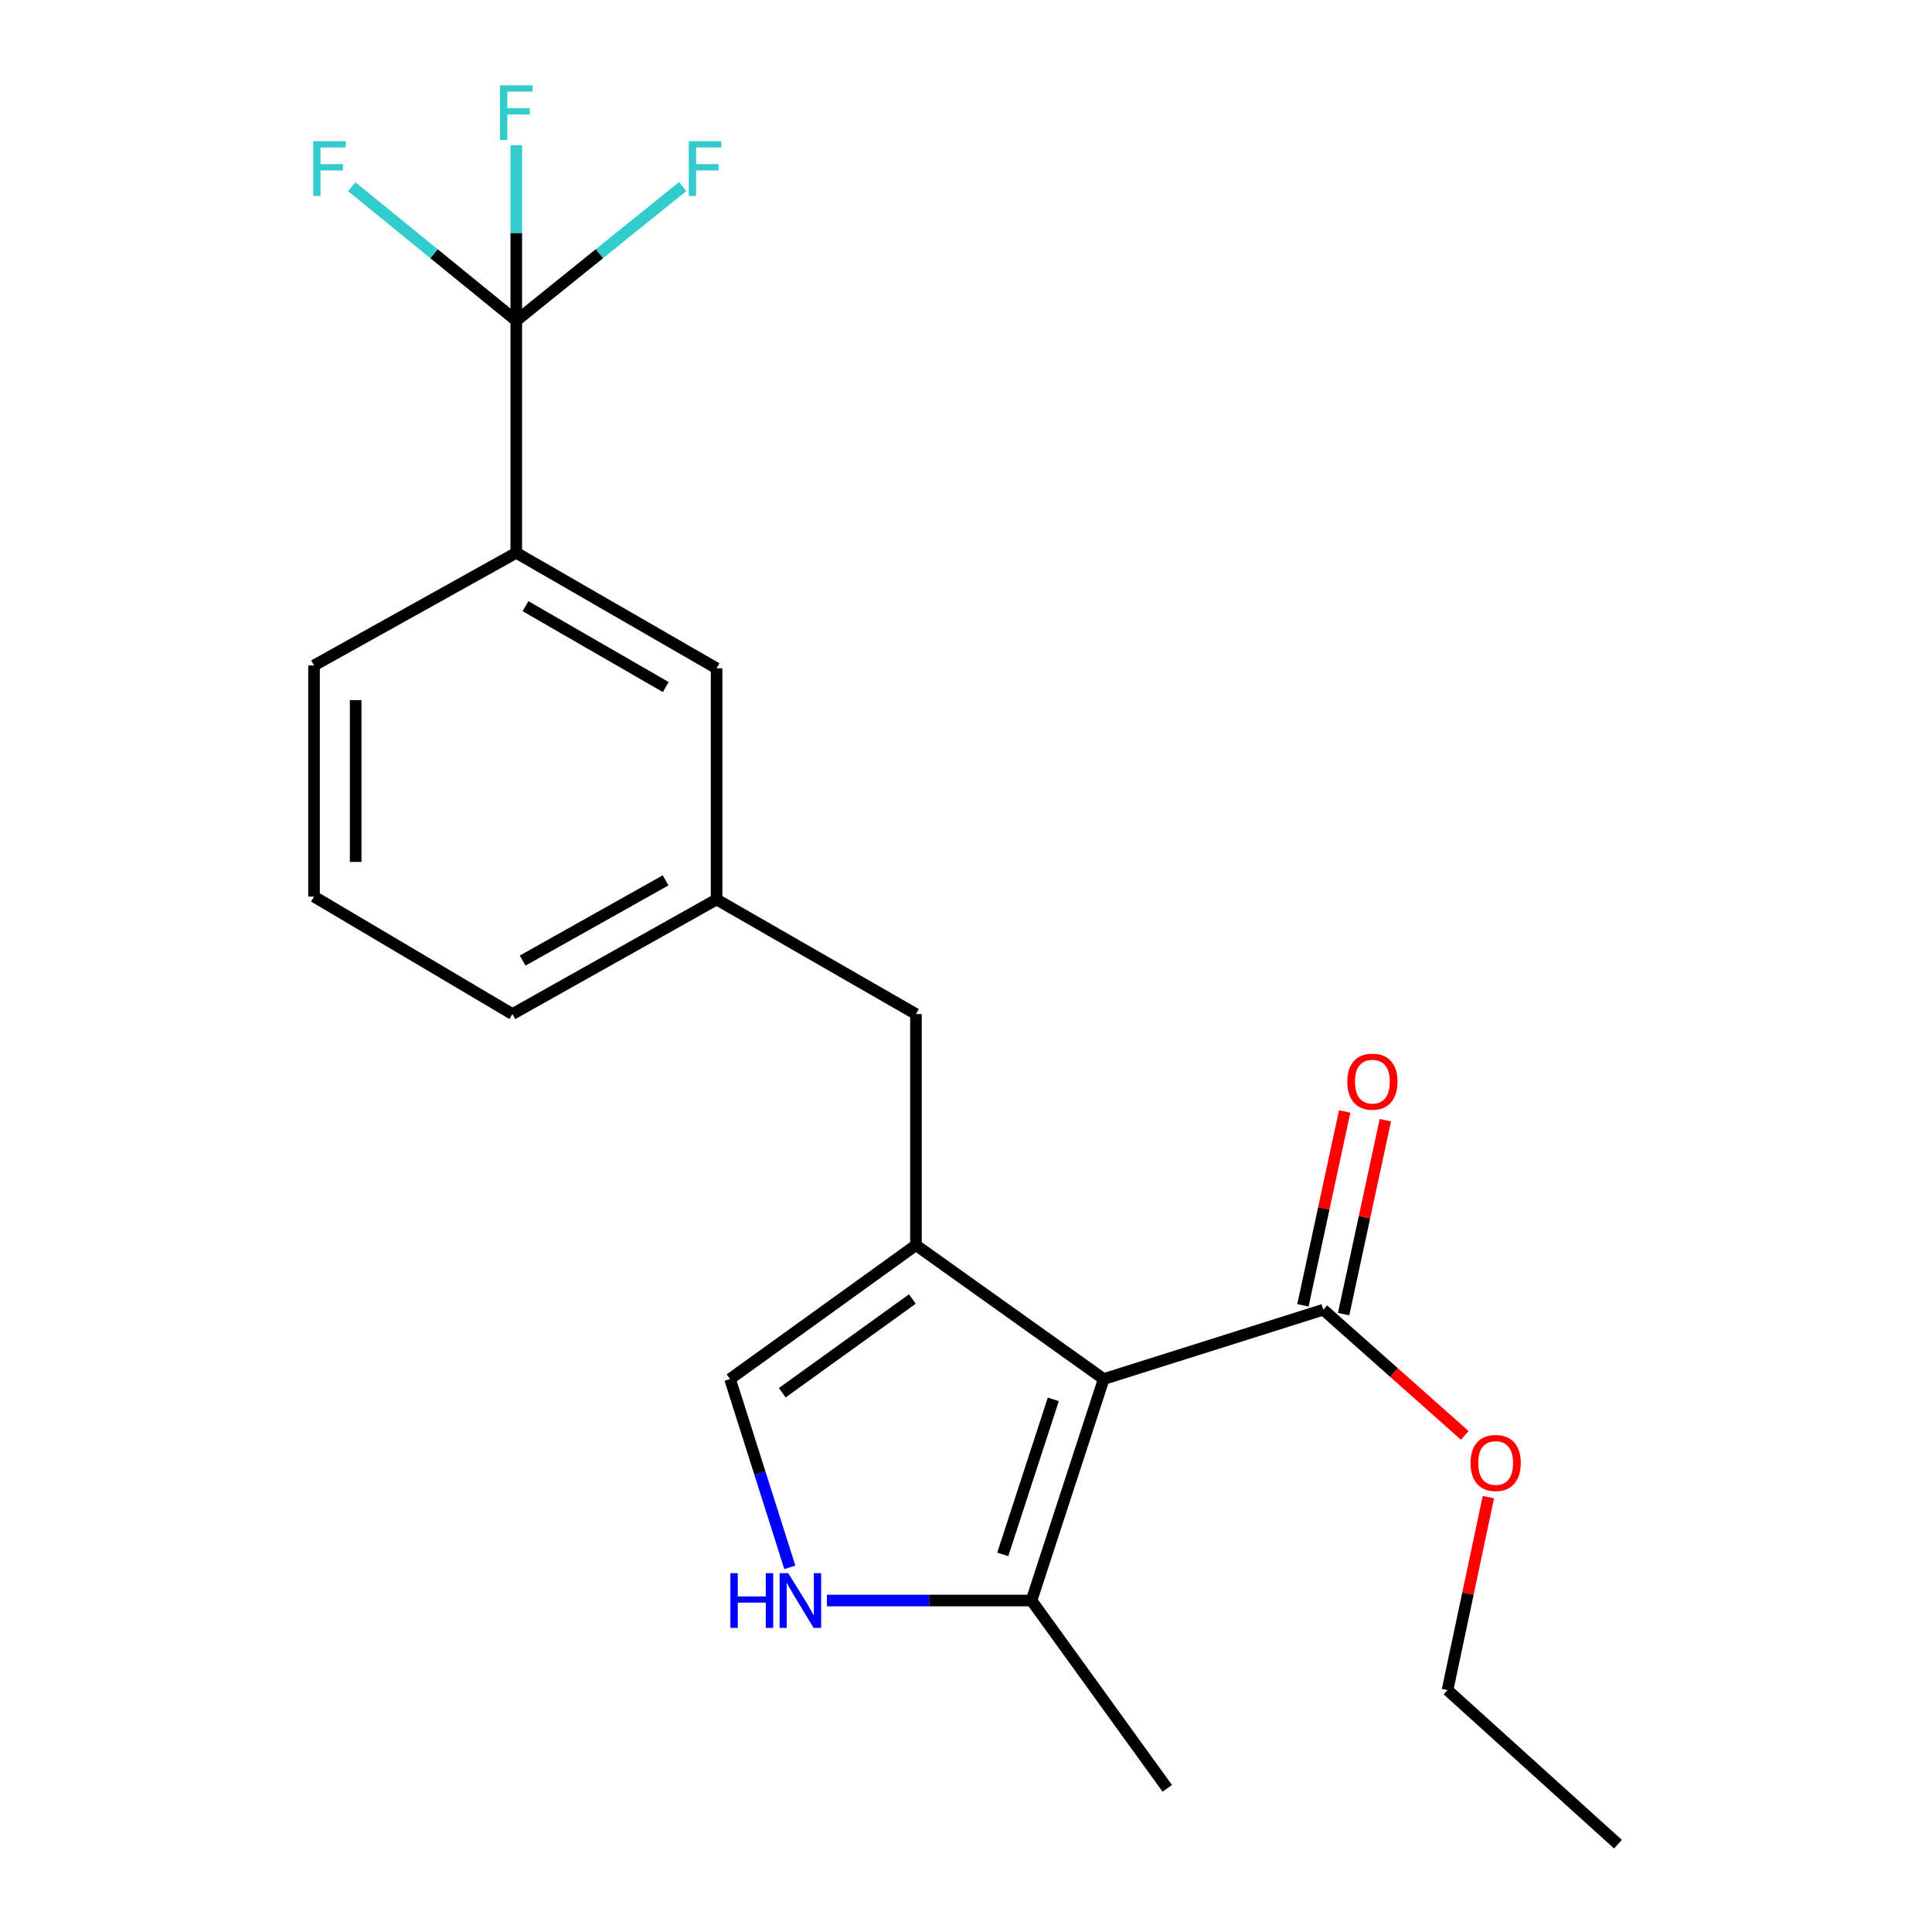 <?xml version='1.0' encoding='iso-8859-1'?>
<svg version='1.1' baseProfile='full'
              xmlns='http://www.w3.org/2000/svg'
                      xmlns:rdkit='http://www.rdkit.org/xml'
                      xmlns:xlink='http://www.w3.org/1999/xlink'
                  xml:space='preserve'
width='1000px' height='1000px' viewBox='0 0 1000 1000'>
<!-- END OF HEADER -->
<rect style='opacity:1.0;fill:#FFFFFF;stroke:none' width='1000' height='1000' x='0' y='0'> </rect>
<path class='bond-0' d='M 571.274,713.794 L 474.088,644.495' style='fill:none;fill-rule:evenodd;stroke:#000000;stroke-width:6px;stroke-linecap:butt;stroke-linejoin:miter;stroke-opacity:1' />
<path class='bond-3' d='M 571.274,713.794 L 533.907,828.431' style='fill:none;fill-rule:evenodd;stroke:#000000;stroke-width:6px;stroke-linecap:butt;stroke-linejoin:miter;stroke-opacity:1' />
<path class='bond-3' d='M 545.186,724.313 L 519.029,804.559' style='fill:none;fill-rule:evenodd;stroke:#000000;stroke-width:6px;stroke-linecap:butt;stroke-linejoin:miter;stroke-opacity:1' />
<path class='bond-5' d='M 571.274,713.794 L 684.929,677.912' style='fill:none;fill-rule:evenodd;stroke:#000000;stroke-width:6px;stroke-linecap:butt;stroke-linejoin:miter;stroke-opacity:1' />
<path class='bond-4' d='M 474.088,644.495 L 377.871,713.794' style='fill:none;fill-rule:evenodd;stroke:#000000;stroke-width:6px;stroke-linecap:butt;stroke-linejoin:miter;stroke-opacity:1' />
<path class='bond-4' d='M 472.246,672.371 L 404.894,720.881' style='fill:none;fill-rule:evenodd;stroke:#000000;stroke-width:6px;stroke-linecap:butt;stroke-linejoin:miter;stroke-opacity:1' />
<path class='bond-7' d='M 474.088,644.495 L 474.088,524.879' style='fill:none;fill-rule:evenodd;stroke:#000000;stroke-width:6px;stroke-linecap:butt;stroke-linejoin:miter;stroke-opacity:1' />
<path class='bond-1' d='M 267.22,165.996 L 267.22,286.126' style='fill:none;fill-rule:evenodd;stroke:#000000;stroke-width:6px;stroke-linecap:butt;stroke-linejoin:miter;stroke-opacity:1' />
<path class='bond-11' d='M 267.22,165.996 L 267.22,120.586' style='fill:none;fill-rule:evenodd;stroke:#000000;stroke-width:6px;stroke-linecap:butt;stroke-linejoin:miter;stroke-opacity:1' />
<path class='bond-11' d='M 267.22,120.586 L 267.22,75.177' style='fill:none;fill-rule:evenodd;stroke:#33CCCC;stroke-width:6px;stroke-linecap:butt;stroke-linejoin:miter;stroke-opacity:1' />
<path class='bond-12' d='M 267.22,165.996 L 310.292,131.282' style='fill:none;fill-rule:evenodd;stroke:#000000;stroke-width:6px;stroke-linecap:butt;stroke-linejoin:miter;stroke-opacity:1' />
<path class='bond-12' d='M 310.292,131.282 L 353.364,96.568' style='fill:none;fill-rule:evenodd;stroke:#33CCCC;stroke-width:6px;stroke-linecap:butt;stroke-linejoin:miter;stroke-opacity:1' />
<path class='bond-13' d='M 267.22,165.996 L 224.646,131.323' style='fill:none;fill-rule:evenodd;stroke:#000000;stroke-width:6px;stroke-linecap:butt;stroke-linejoin:miter;stroke-opacity:1' />
<path class='bond-13' d='M 224.646,131.323 L 182.073,96.65' style='fill:none;fill-rule:evenodd;stroke:#33CCCC;stroke-width:6px;stroke-linecap:butt;stroke-linejoin:miter;stroke-opacity:1' />
<path class='bond-2' d='M 427.999,828.431 L 480.953,828.431' style='fill:none;fill-rule:evenodd;stroke:#0000FF;stroke-width:6px;stroke-linecap:butt;stroke-linejoin:miter;stroke-opacity:1' />
<path class='bond-2' d='M 480.953,828.431 L 533.907,828.431' style='fill:none;fill-rule:evenodd;stroke:#000000;stroke-width:6px;stroke-linecap:butt;stroke-linejoin:miter;stroke-opacity:1' />
<path class='bond-21' d='M 408.817,811.264 L 393.344,762.529' style='fill:none;fill-rule:evenodd;stroke:#0000FF;stroke-width:6px;stroke-linecap:butt;stroke-linejoin:miter;stroke-opacity:1' />
<path class='bond-21' d='M 393.344,762.529 L 377.871,713.794' style='fill:none;fill-rule:evenodd;stroke:#000000;stroke-width:6px;stroke-linecap:butt;stroke-linejoin:miter;stroke-opacity:1' />
<path class='bond-15' d='M 533.907,828.431 L 604.176,925.641' style='fill:none;fill-rule:evenodd;stroke:#000000;stroke-width:6px;stroke-linecap:butt;stroke-linejoin:miter;stroke-opacity:1' />
<path class='bond-9' d='M 695.46,680.178 L 706.258,630.002' style='fill:none;fill-rule:evenodd;stroke:#000000;stroke-width:6px;stroke-linecap:butt;stroke-linejoin:miter;stroke-opacity:1' />
<path class='bond-9' d='M 706.258,630.002 L 717.055,579.827' style='fill:none;fill-rule:evenodd;stroke:#FF0000;stroke-width:6px;stroke-linecap:butt;stroke-linejoin:miter;stroke-opacity:1' />
<path class='bond-9' d='M 674.399,675.645 L 685.196,625.47' style='fill:none;fill-rule:evenodd;stroke:#000000;stroke-width:6px;stroke-linecap:butt;stroke-linejoin:miter;stroke-opacity:1' />
<path class='bond-9' d='M 685.196,625.47 L 695.994,575.295' style='fill:none;fill-rule:evenodd;stroke:#FF0000;stroke-width:6px;stroke-linecap:butt;stroke-linejoin:miter;stroke-opacity:1' />
<path class='bond-14' d='M 684.929,677.912 L 721.545,710.436' style='fill:none;fill-rule:evenodd;stroke:#000000;stroke-width:6px;stroke-linecap:butt;stroke-linejoin:miter;stroke-opacity:1' />
<path class='bond-14' d='M 721.545,710.436 L 758.161,742.96' style='fill:none;fill-rule:evenodd;stroke:#FF0000;stroke-width:6px;stroke-linecap:butt;stroke-linejoin:miter;stroke-opacity:1' />
<path class='bond-6' d='M 267.22,286.126 L 370.905,345.922' style='fill:none;fill-rule:evenodd;stroke:#000000;stroke-width:6px;stroke-linecap:butt;stroke-linejoin:miter;stroke-opacity:1' />
<path class='bond-6' d='M 272.01,313.758 L 344.589,355.615' style='fill:none;fill-rule:evenodd;stroke:#000000;stroke-width:6px;stroke-linecap:butt;stroke-linejoin:miter;stroke-opacity:1' />
<path class='bond-22' d='M 267.22,286.126 L 162.541,344.438' style='fill:none;fill-rule:evenodd;stroke:#000000;stroke-width:6px;stroke-linecap:butt;stroke-linejoin:miter;stroke-opacity:1' />
<path class='bond-10' d='M 474.088,524.879 L 370.905,465.562' style='fill:none;fill-rule:evenodd;stroke:#000000;stroke-width:6px;stroke-linecap:butt;stroke-linejoin:miter;stroke-opacity:1' />
<path class='bond-8' d='M 370.905,345.922 L 370.905,465.562' style='fill:none;fill-rule:evenodd;stroke:#000000;stroke-width:6px;stroke-linecap:butt;stroke-linejoin:miter;stroke-opacity:1' />
<path class='bond-18' d='M 370.905,465.562 L 265.221,524.879' style='fill:none;fill-rule:evenodd;stroke:#000000;stroke-width:6px;stroke-linecap:butt;stroke-linejoin:miter;stroke-opacity:1' />
<path class='bond-18' d='M 344.508,455.672 L 270.529,497.194' style='fill:none;fill-rule:evenodd;stroke:#000000;stroke-width:6px;stroke-linecap:butt;stroke-linejoin:miter;stroke-opacity:1' />
<path class='bond-19' d='M 770.383,774.923 L 759.81,824.854' style='fill:none;fill-rule:evenodd;stroke:#FF0000;stroke-width:6px;stroke-linecap:butt;stroke-linejoin:miter;stroke-opacity:1' />
<path class='bond-19' d='M 759.81,824.854 L 749.237,874.786' style='fill:none;fill-rule:evenodd;stroke:#000000;stroke-width:6px;stroke-linecap:butt;stroke-linejoin:miter;stroke-opacity:1' />
<path class='bond-16' d='M 162.541,344.438 L 162.541,464.078' style='fill:none;fill-rule:evenodd;stroke:#000000;stroke-width:6px;stroke-linecap:butt;stroke-linejoin:miter;stroke-opacity:1' />
<path class='bond-16' d='M 184.085,362.384 L 184.085,446.132' style='fill:none;fill-rule:evenodd;stroke:#000000;stroke-width:6px;stroke-linecap:butt;stroke-linejoin:miter;stroke-opacity:1' />
<path class='bond-17' d='M 162.541,464.078 L 265.221,524.879' style='fill:none;fill-rule:evenodd;stroke:#000000;stroke-width:6px;stroke-linecap:butt;stroke-linejoin:miter;stroke-opacity:1' />
<path class='bond-20' d='M 749.237,874.786 L 837.459,954.545' style='fill:none;fill-rule:evenodd;stroke:#000000;stroke-width:6px;stroke-linecap:butt;stroke-linejoin:miter;stroke-opacity:1' />
<path  class='atom-3' d='M 378.048 814.271
L 381.888 814.271
L 381.888 826.311
L 396.368 826.311
L 396.368 814.271
L 400.208 814.271
L 400.208 842.591
L 396.368 842.591
L 396.368 829.511
L 381.888 829.511
L 381.888 842.591
L 378.048 842.591
L 378.048 814.271
' fill='#0000FF'/>
<path  class='atom-3' d='M 408.008 814.271
L 417.288 829.271
Q 418.208 830.751, 419.688 833.431
Q 421.168 836.111, 421.248 836.271
L 421.248 814.271
L 425.008 814.271
L 425.008 842.591
L 421.128 842.591
L 411.168 826.191
Q 410.008 824.271, 408.768 822.071
Q 407.568 819.871, 407.208 819.191
L 407.208 842.591
L 403.528 842.591
L 403.528 814.271
L 408.008 814.271
' fill='#0000FF'/>
<path  class='atom-10' d='M 697.351 559.86
Q 697.351 553.06, 700.711 549.26
Q 704.071 545.46, 710.351 545.46
Q 716.631 545.46, 719.991 549.26
Q 723.351 553.06, 723.351 559.86
Q 723.351 566.74, 719.951 570.66
Q 716.551 574.54, 710.351 574.54
Q 704.111 574.54, 700.711 570.66
Q 697.351 566.78, 697.351 559.86
M 710.351 571.34
Q 714.671 571.34, 716.991 568.46
Q 719.351 565.54, 719.351 559.86
Q 719.351 554.3, 716.991 551.5
Q 714.671 548.66, 710.351 548.66
Q 706.031 548.66, 703.671 551.46
Q 701.351 554.26, 701.351 559.86
Q 701.351 565.58, 703.671 568.46
Q 706.031 571.34, 710.351 571.34
' fill='#FF0000'/>
<path  class='atom-12' d='M 258.8 44.165
L 275.64 44.165
L 275.64 47.405
L 262.6 47.405
L 262.6 56.005
L 274.2 56.005
L 274.2 59.285
L 262.6 59.285
L 262.6 72.485
L 258.8 72.485
L 258.8 44.165
' fill='#33CCCC'/>
<path  class='atom-13' d='M 356.501 73.093
L 373.341 73.093
L 373.341 76.333
L 360.301 76.333
L 360.301 84.933
L 371.901 84.933
L 371.901 88.213
L 360.301 88.213
L 360.301 101.413
L 356.501 101.413
L 356.501 73.093
' fill='#33CCCC'/>
<path  class='atom-14' d='M 162.116 73.093
L 178.956 73.093
L 178.956 76.333
L 165.916 76.333
L 165.916 84.933
L 177.516 84.933
L 177.516 88.213
L 165.916 88.213
L 165.916 101.413
L 162.116 101.413
L 162.116 73.093
' fill='#33CCCC'/>
<path  class='atom-15' d='M 761.144 757.237
Q 761.144 750.437, 764.504 746.637
Q 767.864 742.837, 774.144 742.837
Q 780.424 742.837, 783.784 746.637
Q 787.144 750.437, 787.144 757.237
Q 787.144 764.117, 783.744 768.037
Q 780.344 771.917, 774.144 771.917
Q 767.904 771.917, 764.504 768.037
Q 761.144 764.157, 761.144 757.237
M 774.144 768.717
Q 778.464 768.717, 780.784 765.837
Q 783.144 762.917, 783.144 757.237
Q 783.144 751.677, 780.784 748.877
Q 778.464 746.037, 774.144 746.037
Q 769.824 746.037, 767.464 748.837
Q 765.144 751.637, 765.144 757.237
Q 765.144 762.957, 767.464 765.837
Q 769.824 768.717, 774.144 768.717
' fill='#FF0000'/>
</svg>

